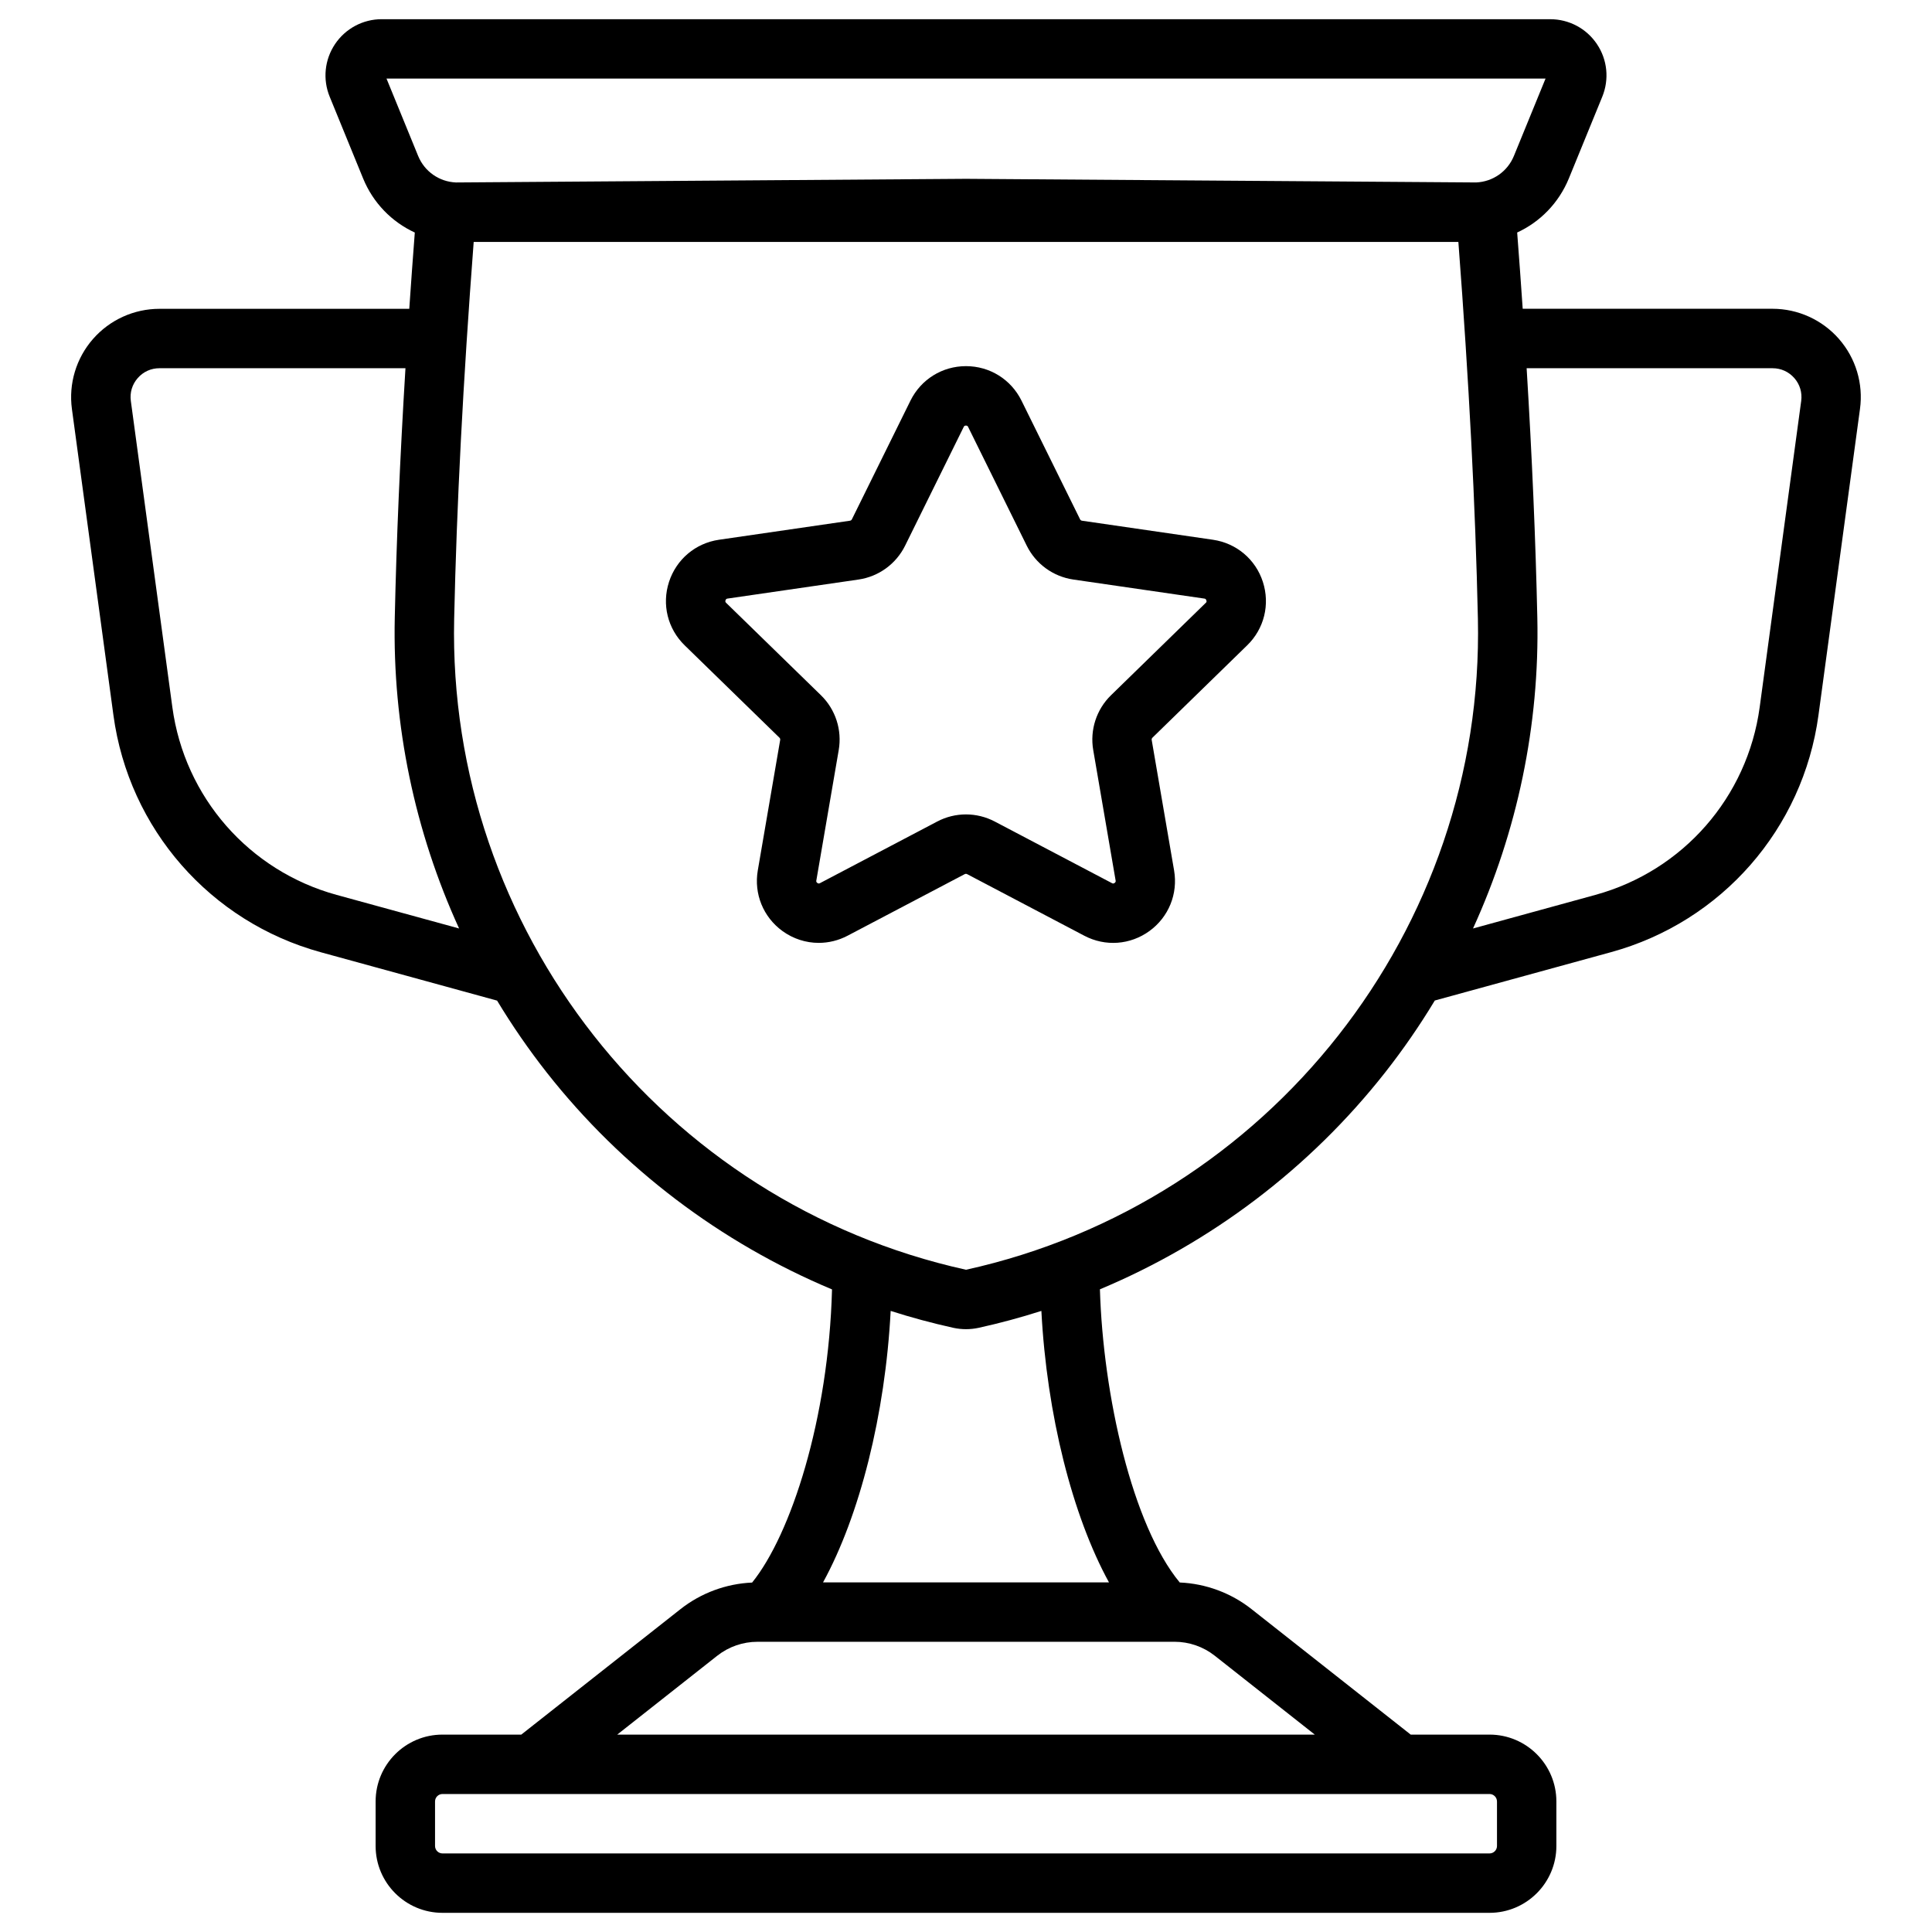 <?xml version="1.0" encoding="UTF-8"?>
<!-- Uploaded to: ICON Repo, www.svgrepo.com, Generator: ICON Repo Mixer Tools -->
<svg fill="#000000" width="800px" height="800px" version="1.1" viewBox="144 144 512 512" xmlns="http://www.w3.org/2000/svg">
 <g>
  <path d="m465.45 287.04-34.715-5.047c-0.215-0.031-0.402-0.168-0.5-0.363l-15.527-31.457c-2.785-5.637-8.422-9.141-14.711-9.141s-11.926 3.504-14.711 9.141l-15.527 31.457c-0.098 0.195-0.285 0.336-0.5 0.363l-34.715 5.047c-6.231 0.906-11.297 5.188-13.246 11.168-1.949 5.984-0.355 12.43 4.152 16.816l25.121 24.48c0.156 0.156 0.227 0.375 0.188 0.59l-5.934 34.578c-1.062 6.199 1.438 12.348 6.523 16.051 2.875 2.086 6.238 3.148 9.625 3.148 2.609 0 5.227-0.629 7.644-1.898l31.055-16.324c0.195-0.098 0.422-0.098 0.621 0l31.055 16.324c5.57 2.934 12.191 2.449 17.277-1.25 5.086-3.699 7.586-9.852 6.523-16.051l-5.934-34.578c-0.039-0.215 0.039-0.434 0.188-0.59l25.121-24.492c4.508-4.387 6.09-10.832 4.152-16.816-1.93-5.969-7.008-10.25-13.227-11.156zm-1.898 16.711-25.121 24.492c-3.867 3.769-5.629 9.199-4.715 14.523l5.934 34.578c0.031 0.156 0.07 0.402-0.266 0.648-0.336 0.246-0.551 0.129-0.699 0.051l-31.055-16.324c-2.391-1.258-5.008-1.891-7.637-1.891s-5.246 0.629-7.637 1.891l-31.055 16.324c-0.148 0.078-0.363 0.188-0.699-0.051-0.336-0.246-0.297-0.48-0.266-0.648l5.934-34.578c0.914-5.324-0.848-10.754-4.715-14.523l-25.121-24.48c-0.117-0.117-0.297-0.285-0.168-0.68 0.129-0.395 0.375-0.422 0.531-0.453l34.715-5.047c5.344-0.777 9.957-4.133 12.348-8.973l15.527-31.457c0.07-0.148 0.188-0.375 0.59-0.375 0.402 0 0.523 0.227 0.59 0.375l15.527 31.457c2.391 4.84 7.008 8.195 12.348 8.973l34.715 5.047c0.168 0.02 0.402 0.059 0.531 0.453 0.16 0.383-0.02 0.559-0.137 0.668z"/>
  <path d="m631.36 233.84c-4.449-5.086-10.875-8.012-17.625-8.012h-66.203c-0.453-6.594-0.934-13.324-1.465-20.211 6.09-2.805 11.039-7.844 13.699-14.336l8.855-21.656c1.879-4.606 1.359-9.82-1.418-13.941-2.773-4.133-7.398-6.594-12.367-6.594l-309.68-0.004c-4.969 0-9.594 2.469-12.367 6.594-2.773 4.133-3.305 9.348-1.418 13.953l8.855 21.656c2.656 6.504 7.617 11.531 13.699 14.336-0.531 6.879-1.012 13.609-1.465 20.211l-66.199 0.004c-6.762 0-13.188 2.922-17.633 8.012-4.449 5.086-6.477 11.848-5.57 18.547l11 81.141c4.082 30.121 25.664 54.781 54.977 62.82l46.699 12.812c3.984 6.602 8.383 12.988 13.188 19.098 19.945 25.348 46.09 45.086 75.57 57.438-0.906 34.332-10.902 64.992-21.176 77.688-6.867 0.297-13.559 2.766-18.973 7.035l-42.199 33.258h-20.891c-9.77 0-17.711 7.941-17.711 17.711v11.809c0 9.77 7.941 17.711 17.711 17.711h277.49c9.762 0 17.711-7.941 17.711-17.711v-11.809c0-9.77-7.949-17.711-17.711-17.711h-20.891l-42.215-33.277c-5.41-4.269-12.113-6.742-18.992-7.035-12.574-15.203-20.32-49.605-21.156-77.695 29.48-12.348 55.625-32.09 75.562-57.438 4.801-6.109 9.199-12.488 13.188-19.098l46.699-12.812c29.312-8.039 50.895-32.699 54.977-62.82l11-81.141c0.918-6.684-1.109-13.445-5.559-18.531zm-77.773-69.02-8.383 20.496c-1.691 4.133-5.578 6.84-10.008 7.035l-135.13-0.961h-0.109l-135.14 0.965c-4.43-0.195-8.316-2.902-10.008-7.035l-8.383-20.5zm-320.37 216.34c-23.211-6.367-40.305-25.898-43.543-49.75l-11-81.141c-0.305-2.223 0.344-4.379 1.82-6.07 1.477-1.691 3.523-2.617 5.777-2.617h65.18c-1.445 23.645-2.383 45.512-2.832 66.094-0.621 28.496 5.305 56.688 17.043 82.379zm307.5 240.24v11.809c0 1.082-0.887 1.969-1.969 1.969h-277.49c-1.082 0-1.969-0.887-1.969-1.969v-11.809c0-1.082 0.887-1.969 1.969-1.969h277.49c1.078 0 1.965 0.887 1.965 1.969zm-48.285-17.711h-184.86l26.527-20.918c3.012-2.371 6.781-3.68 10.617-3.68l2.148-0.004h108.42c3.836 0 7.606 1.309 10.617 3.68zm-54.543-40.344h-75.773c9.691-17.664 16.492-44.469 17.918-71.941 5.441 1.742 10.98 3.238 16.59 4.477 0.031 0.012 0.059 0.012 0.09 0.02 1.074 0.227 2.184 0.344 3.285 0.344 1.102 0 2.203-0.117 3.277-0.344 0.039-0.012 0.07-0.012 0.109-0.02 5.609-1.238 11.141-2.734 16.59-4.477 1.434 27.473 8.223 54.277 17.914 71.941zm-37.883-82.844c-0.012 0-0.031-0.012-0.039-0.012-80.375-17.762-137.41-90.281-135.61-172.48 0.66-30.004 2.352-62.75 5.176-99.895h260.95c2.824 37.156 4.516 69.902 5.176 99.895 1.789 82.207-55.266 154.75-135.66 172.49zm221.33-230.24-11 81.141c-3.238 23.852-20.32 43.375-43.531 49.75l-32.441 8.906c11.738-25.691 17.664-53.895 17.043-82.379-0.453-20.586-1.387-42.449-2.832-66.094h65.18c2.242 0 4.289 0.934 5.766 2.617 1.469 1.68 2.109 3.836 1.816 6.059z"/>
 </g>
</svg>